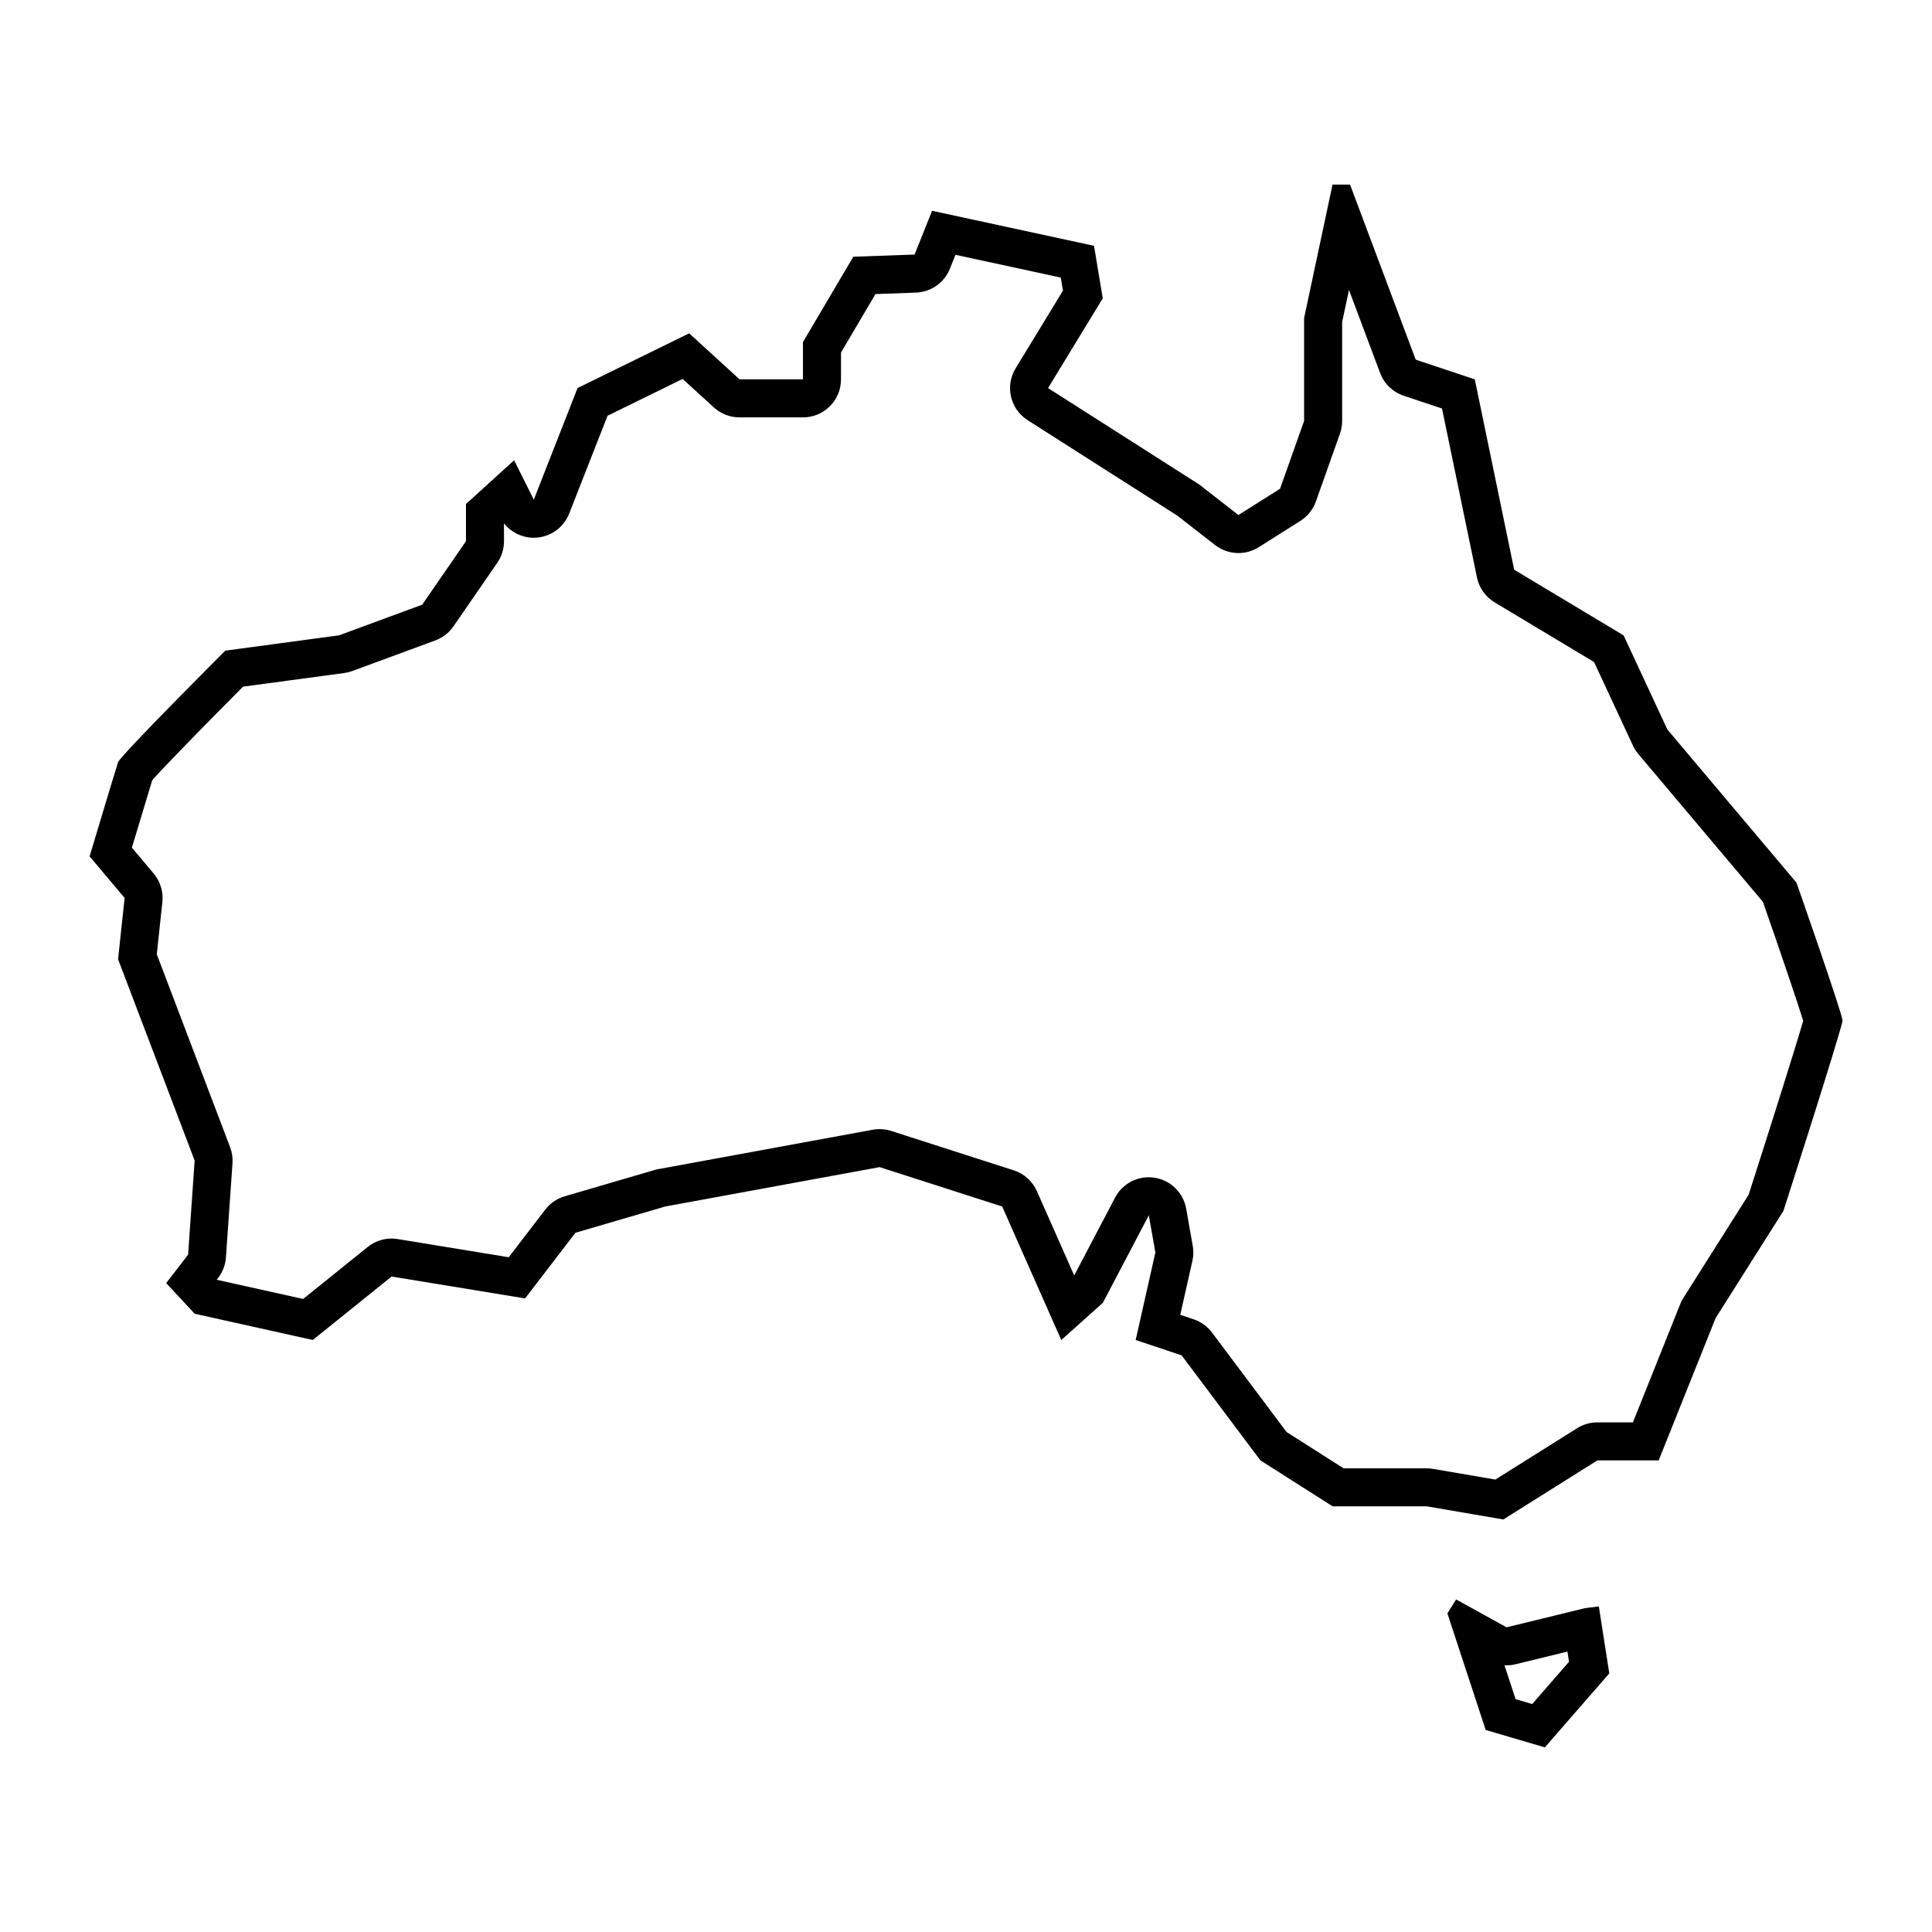 <?xml version="1.0" encoding="UTF-8"?>
<!-- Uploaded to: SVG Repo, www.svgrepo.com, Generator: SVG Repo Mixer Tools -->
<svg fill="#000000" width="800px" height="800px" version="1.1" viewBox="144 144 512 512" xmlns="http://www.w3.org/2000/svg">
 <g>
  <path d="m620.09 377.92-34.219-40.598-11.598-24.938-29-17.398-10.438-50.457-15.66-5.219-17.398-46.395h-4.641l-7.535 35.379v27.258l-6.379 17.977-11.02 6.957-10.438-8.121-40.02-25.52 14.5-23.781-2.316-13.922-42.914-9.281-4.641 11.598-16.238 0.578-13.34 22.617v9.859h-16.816l-13.34-12.176-29.578 14.5-11.598 29.578-5.219-10.438-12.758 11.598v9.859l-11.598 16.816-22.035 8.121-30.156 4.062s-27.836 27.836-28.414 29.578c-0.578 1.738-7.535 24.938-7.535 24.938l9.281 11.02-1.738 16.238 20.297 53.352-1.738 24.938-5.801 7.535 7.535 8.121 31.316 6.957 20.879-16.816 35.379 5.801 13.34-17.398 23.781-6.957 56.836-10.438 32.477 10.438 15.66 35.379 11.02-9.859 12.176-23.195 1.738 9.859-5.219 23.195 12.176 4.062 20.879 27.836 19.141 12.176h24.938l20.297 3.481 24.938-15.66h16.238l15.078-37.695 17.977-28.414s15.66-48.715 15.66-50.457c-0.004-1.738-12.199-36.527-12.199-36.527zm-12.68 82.691-17.289 27.332c-0.328 0.523-0.609 1.074-0.84 1.641l-12.543 31.363h-9.422c-1.895 0-3.754 0.535-5.359 1.543l-21.676 13.609-16.5-2.828c-0.562-0.098-1.133-0.145-1.703-0.145h-22l-15.113-9.617-19.773-26.371c-1.23-1.637-2.934-2.867-4.875-3.512l-3.535-1.18 3.219-14.309c0.293-1.301 0.324-2.648 0.09-3.965l-1.738-9.859c-0.75-4.242-4.117-7.543-8.375-8.207-0.52-0.082-1.039-0.121-1.551-0.121-3.699 0-7.16 2.039-8.918 5.391l-10.832 20.633-9.891-22.344c-1.164-2.629-3.394-4.637-6.133-5.516l-32.477-10.438c-0.996-0.324-2.039-0.484-3.082-0.484-0.609 0-1.219 0.055-1.82 0.168l-56.836 10.438c-0.344 0.059-0.68 0.141-1.012 0.242l-23.773 6.957c-2.055 0.598-3.863 1.84-5.164 3.543l-9.668 12.609-29.422-4.82c-0.543-0.09-1.09-0.133-1.633-0.133-2.281 0-4.519 0.777-6.324 2.231l-17.105 13.777-22.91-5.09 0.383-0.492c1.211-1.57 1.93-3.465 2.066-5.441l1.738-24.938c0.102-1.457-0.117-2.918-0.637-4.281l-19.426-51.109 1.48-13.84c0.293-2.731-0.543-5.461-2.312-7.562l-5.769-6.852c2.039-6.785 4.383-14.566 5.402-17.887 3.203-3.621 13.859-14.539 24.062-24.777l26.777-3.606c0.73-0.102 1.445-0.277 2.141-0.527l22.035-8.121c1.949-0.719 3.633-2.023 4.812-3.734l11.598-16.816c1.16-1.684 1.785-3.68 1.785-5.719v-4.766c1.891 2.394 4.793 3.824 7.898 3.824 0.152 0 0.301-0.004 0.453-0.012 3.977-0.18 7.477-2.68 8.926-6.387l10.168-25.93 19.902-9.754 8.273 7.551c1.855 1.691 4.277 2.637 6.797 2.637h16.816c5.566 0 10.078-4.508 10.078-10.078v-7.109l9.141-15.496 10.723-0.383c3.984-0.141 7.512-2.625 8.996-6.328l1.477-3.691 27.906 6.035 0.578 3.473-12.543 20.574c-2.856 4.684-1.441 10.793 3.184 13.742l39.621 25.266 10.066 7.828c1.812 1.41 3.996 2.121 6.188 2.121 1.863 0 3.727-0.516 5.379-1.559l11.02-6.957c1.91-1.211 3.359-3.023 4.117-5.148l6.379-17.977c0.383-1.082 0.578-2.223 0.578-3.371v-26.199l1.812-8.508 8.254 22.008c1.066 2.848 3.367 5.059 6.246 6.019l10.152 3.387 9.266 44.773c0.57 2.754 2.266 5.148 4.684 6.602l26.348 15.809 10.297 22.137c0.379 0.805 0.855 1.562 1.43 2.242l33.02 39.176c4.434 12.699 9.094 26.383 10.676 31.52-1.902 6.625-8.426 27.316-14.457 46.094z"/>
  <path d="m564.02 570.18-20.758 5.074-13.379-7.383-2.309 3.688 10.148 30.902 15.684 4.613 17.07-19.602-2.766-17.758zm-13.969 25.41-4.402-1.293-2.949-8.984c0.188 0.012 0.371 0.016 0.562 0.016 0.801 0 1.602-0.098 2.394-0.289l13.723-3.356 0.422 2.711z"/>
 </g>
</svg>
